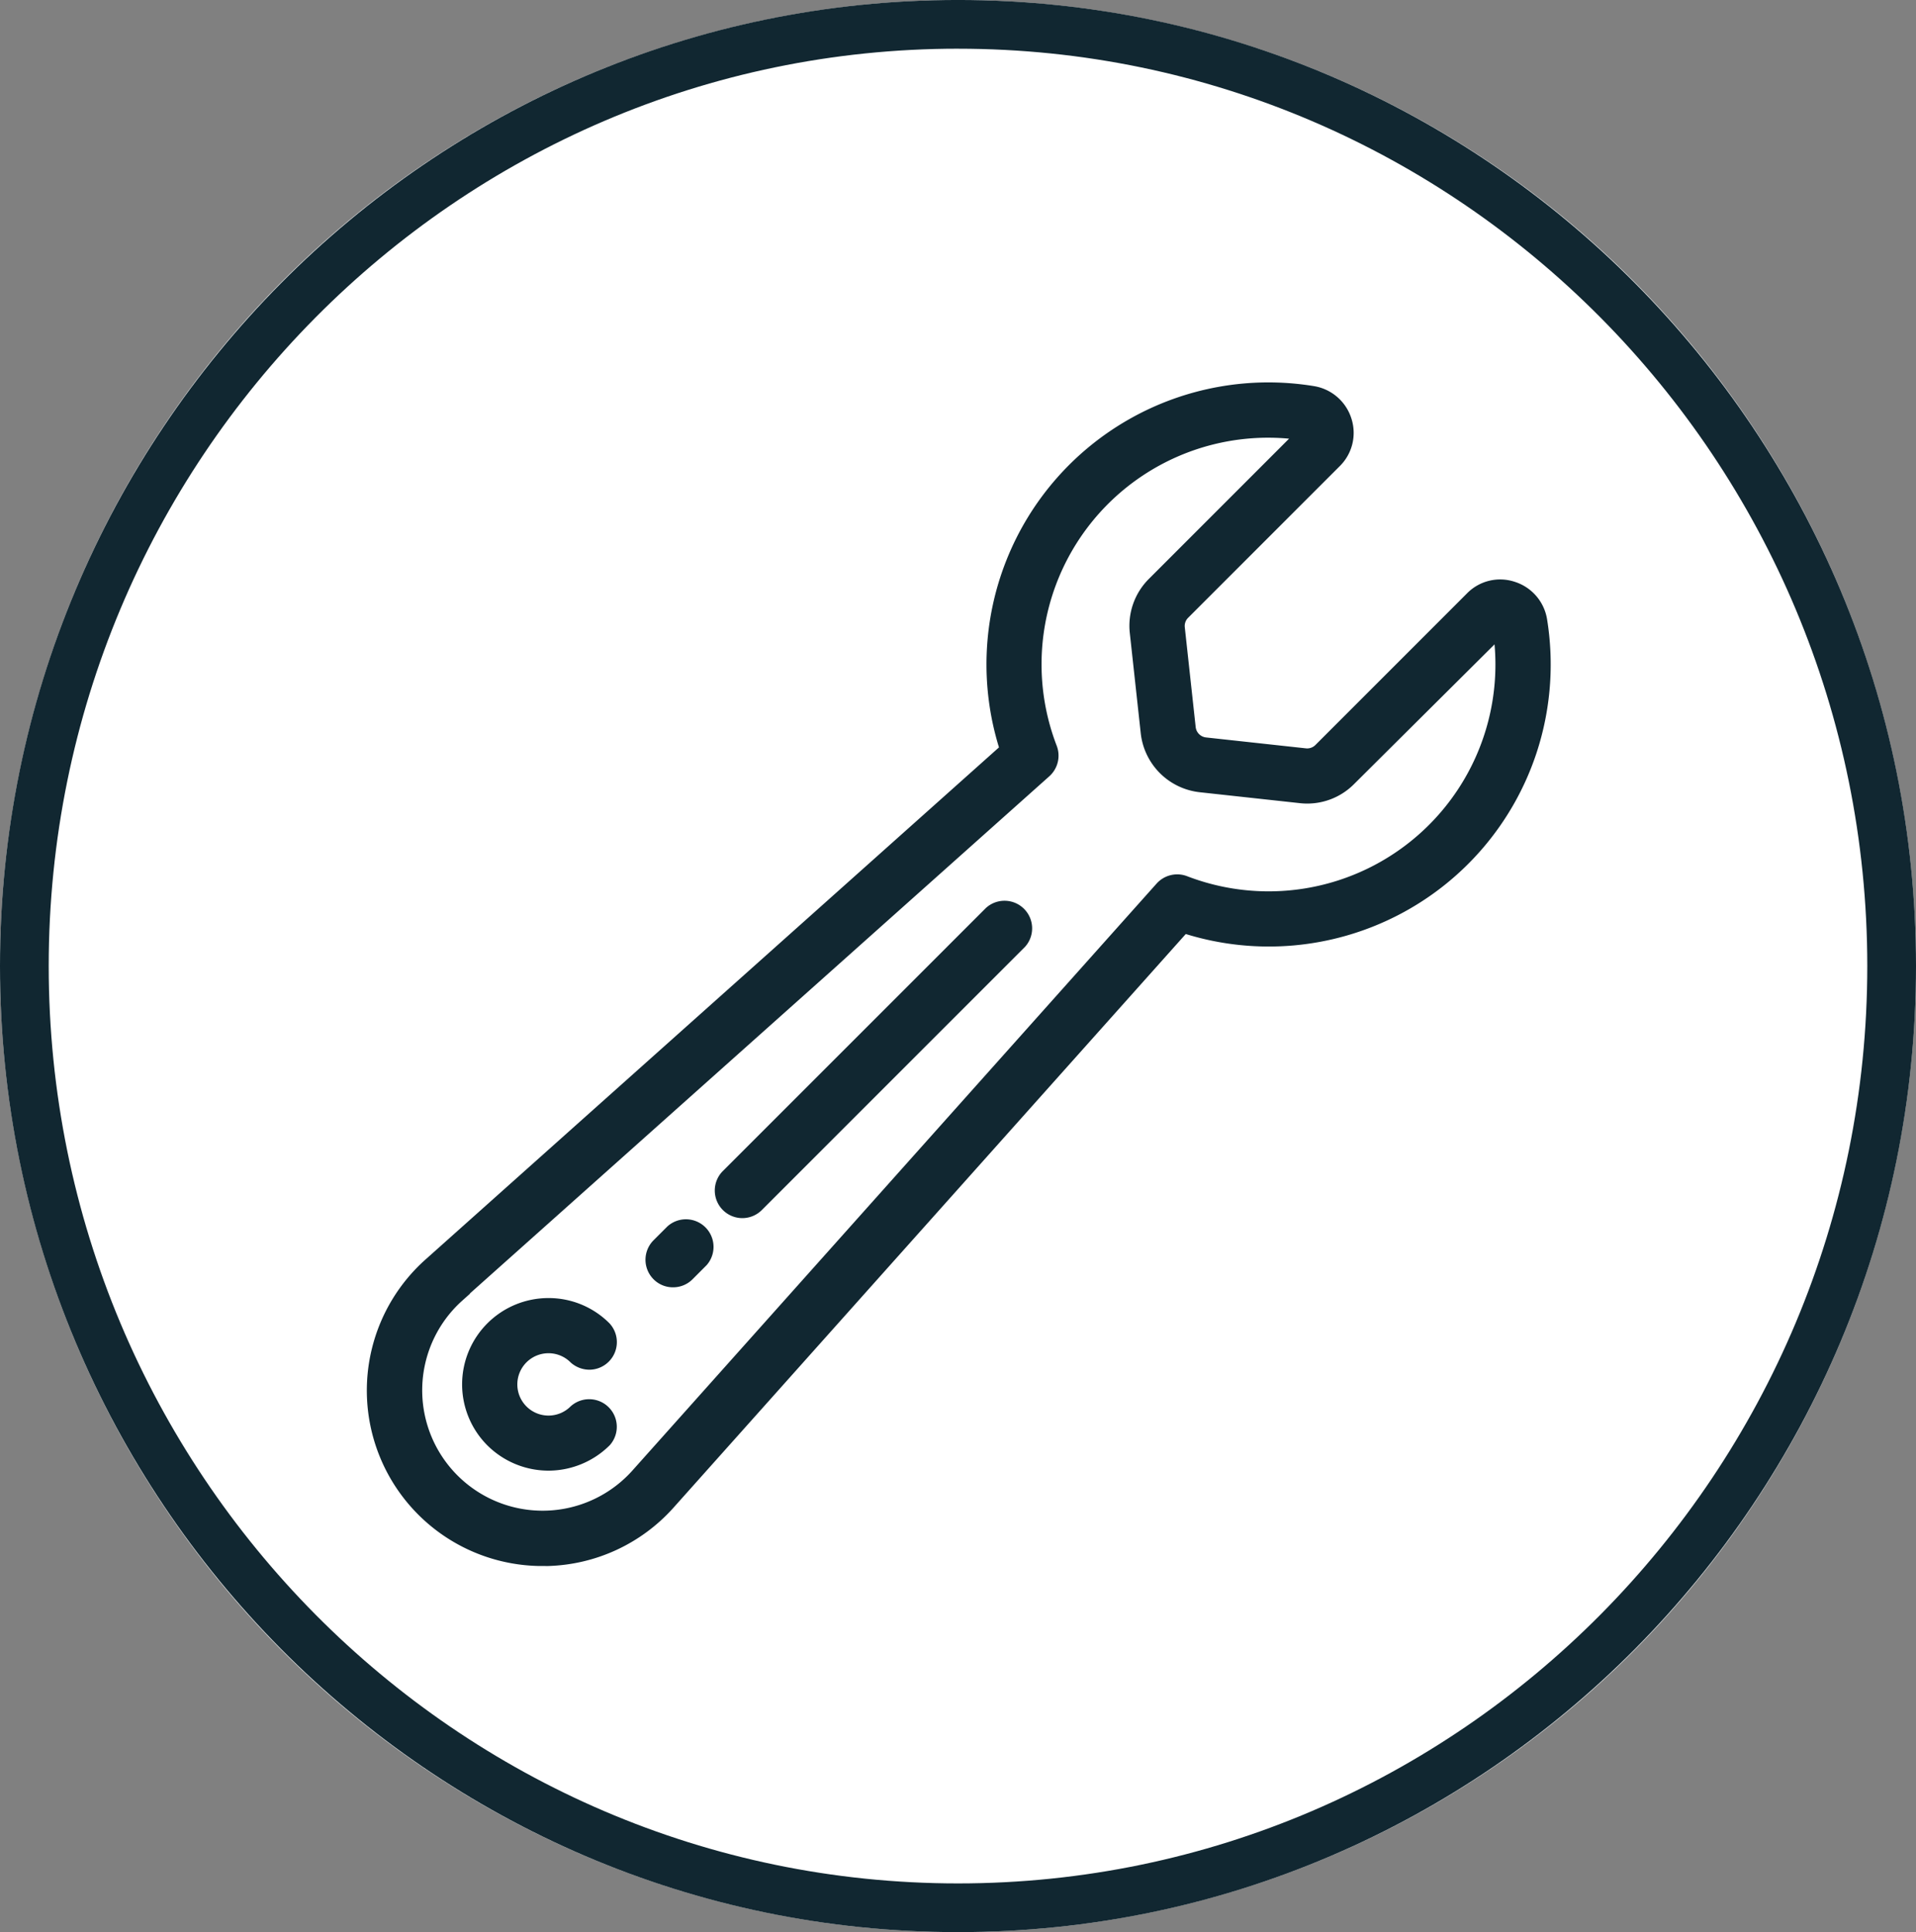 <svg xmlns="http://www.w3.org/2000/svg" width="118" height="119" viewBox="0 0 118 119">
  <rect x="0" y="0" width="118" height="119" fill="#808080" stroke="none"/>
  <g id="Group_469" data-name="Group 469" transform="translate(-246.947 -338.153)">
    <g id="Ellipse_47" data-name="Ellipse 47">
      <ellipse id="Ellipse_53" data-name="Ellipse 53" cx="59" cy="59.5" rx="59" ry="59.5" transform="translate(246.947 338.153)" fill="#fff"/>
      <path id="Path_480" data-name="Path 480" d="M305.947,457.152c-32.532,0-59-26.691-59-59.5s26.468-59.5,59-59.5,59,26.691,59,59.5S338.48,457.152,305.947,457.152Zm0-116c-30.878,0-56,25.346-56,56.5s25.122,56.5,56,56.5,56-25.345,56-56.5S336.826,341.153,305.947,341.153Z" fill="#112731"/>
    </g>
    <g id="Page-1">
      <g id="_021---Spanner" data-name=" 021---Spanner">
        <g id="Group_521" data-name="Group 521">
          <path id="Shape" d="M280.725,428.231a4.81,4.81,0,0,0,3.406-1.408,1.2,1.2,0,0,0-1.7-1.694,2.419,2.419,0,1,1,0-3.422,1.2,1.2,0,0,0,1.7-1.694,4.816,4.816,0,1,0-3.406,8.219Z" fill="#112731"/>
          <path id="Path_481" data-name="Path 481" d="M280.733,428.73h-.015a5.346,5.346,0,0,1-3.757-1.558,5.316,5.316,0,0,1,3.762-9.072h.005a5.279,5.279,0,0,1,3.757,1.559,1.7,1.7,0,0,1-1.155,2.852,1.734,1.734,0,0,1-1.227-.433,1.92,1.92,0,1,0-.02,2.7,1.7,1.7,0,0,1,2.421,2.381A5.356,5.356,0,0,1,280.733,428.73Zm-.01-9.63a4.315,4.315,0,0,0-3.054,7.365,4.343,4.343,0,0,0,3.053,1.266h.011a4.336,4.336,0,0,0,3.045-1.261.686.686,0,0,0,.158-.486.7.7,0,0,0-1.165-.482,2.919,2.919,0,1,1,.019-4.148.655.655,0,0,0,.486.159.7.7,0,0,0,.483-1.166,4.277,4.277,0,0,0-3.032-1.246Z" fill="#112731"/>
        </g>
        <g id="Group_522" data-name="Group 522">
          <path id="Shape-2" d="M288.4,416.939a1.2,1.2,0,0,0,.847-.351l.852-.852a1.2,1.2,0,0,0-1.7-1.694l-.852.852a1.2,1.2,0,0,0,.847,2.046Z" fill="#112731"/>
          <path id="Path_482" data-name="Path 482" d="M288.4,417.438a1.678,1.678,0,0,1-1.2-.493,1.7,1.7,0,0,1-.007-2.4l.853-.853a1.7,1.7,0,0,1,2.42,2.381l-.87.872A1.689,1.689,0,0,1,288.4,417.438Zm.806-3.2a.7.7,0,0,0-.468.18l-.832.833a.7.7,0,0,0,.494,1.192h0a.7.7,0,0,0,.495-.2l.851-.851a.682.682,0,0,0,.158-.486.7.7,0,0,0-.7-.662Z" fill="#112731"/>
        </g>
        <g id="Group_523" data-name="Group 523">
          <path id="Shape-3" d="M292.662,412.677a1.2,1.2,0,0,0,.847-.351l16.2-16.2a1.2,1.2,0,0,0-1.7-1.7l-16.2,16.2a1.2,1.2,0,0,0,.847,2.046Z" fill="#112731"/>
          <path id="Path_483" data-name="Path 483" d="M292.664,413.177h0a1.7,1.7,0,0,1-1.2-2.9l16.2-16.2a1.7,1.7,0,0,1,2.418,2.384l-16.216,16.218A1.7,1.7,0,0,1,292.664,413.177Zm16.156-18.558a.7.7,0,0,0-.469.182l-16.183,16.183a.7.7,0,0,0,0,.989.714.714,0,0,0,.985,0l16.2-16.2a.692.692,0,0,0,.165-.487.7.7,0,0,0-.7-.666Z" fill="#112731"/>
        </g>
        <g id="Group_524" data-name="Group 524">
          <path id="Shape-4" d="M270.037,423.507A10.307,10.307,0,0,0,280.053,434.1c.1,0,.194,0,.29,0h.3a10.235,10.235,0,0,0,7.416-3.44l31.752-35.56a16.863,16.863,0,0,0,21.918-18.714,2.421,2.421,0,0,0-1.653-1.931,2.377,2.377,0,0,0-2.429.587l-9.347,9.348a1.213,1.213,0,0,1-.99.347l-6.148-.671a1.222,1.222,0,0,1-1.079-1.079l-.671-6.152a1.21,1.21,0,0,1,.348-.989L329.1,366.5a2.386,2.386,0,0,0,.587-2.429,2.422,2.422,0,0,0-1.929-1.651,16.864,16.864,0,0,0-18.721,21.918L273.48,416.093A10.234,10.234,0,0,0,270.037,423.507Zm5.033-5.632,36.169-32.285a1.2,1.2,0,0,0,.32-1.324,14.455,14.455,0,0,1,15.848-19.46l-9.345,9.348a3.6,3.6,0,0,0-1.037,2.945l.671,6.15a3.59,3.59,0,0,0,3.2,3.2l6.15.671a3.588,3.588,0,0,0,2.944-1.035l9.369-9.316a14.468,14.468,0,0,1-19.483,15.814,1.2,1.2,0,0,0-1.324.32l-32.29,36.158a7.916,7.916,0,1,1-11.179-11.177Z" fill="#112731"/>
          <path id="Path_484" data-name="Path 484" d="M280.343,434.6l-.3,0a10.812,10.812,0,0,1-6.889-18.876l35.317-31.54a17.365,17.365,0,0,1,19.377-22.254,2.909,2.909,0,0,1,2.324,1.991,2.875,2.875,0,0,1-.71,2.937l-9.343,9.345a.71.71,0,0,0-.205.581l.671,6.152a.724.724,0,0,0,.637.636l6.148.671a.716.716,0,0,0,.583-.2l9.346-9.348a2.856,2.856,0,0,1,2.937-.708,2.907,2.907,0,0,1,1.993,2.328,17.43,17.43,0,0,1-.649,8.2,17.361,17.361,0,0,1-21.606,11.164l-31.536,35.318a10.777,10.777,0,0,1-7.778,3.608Zm44.708-71.9a16.364,16.364,0,0,0-15.535,21.481l.1.311-35.805,31.975a9.761,9.761,0,0,0-3.275,7.053v0a9.806,9.806,0,0,0,9.529,10.074l.577,0a9.767,9.767,0,0,0,7.042-3.273l31.97-35.8.312.1A16.365,16.365,0,0,0,340.626,384.2a16.436,16.436,0,0,0,.61-7.731,1.915,1.915,0,0,0-1.313-1.535,1.864,1.864,0,0,0-1.92.463l-9.349,9.349a1.723,1.723,0,0,1-1.4.49l-6.148-.67a1.711,1.711,0,0,1-1.521-1.522l-.671-6.152a1.7,1.7,0,0,1,.493-1.4l9.343-9.346a1.877,1.877,0,0,0,.465-1.921,1.917,1.917,0,0,0-1.531-1.312A16.509,16.509,0,0,0,325.051,362.7Zm-44.69,69.492a8.411,8.411,0,0,1-6.265-14.026c.063-.07.128-.141.194-.209l-.022-.015.469-.439,36.169-32.286a.705.705,0,0,0,.187-.772,14.953,14.953,0,0,1,16.4-20.131l.959.158-10.032,10.036a3.087,3.087,0,0,0-.894,2.537l.671,6.15a3.1,3.1,0,0,0,2.755,2.757l6.153.672a3.081,3.081,0,0,0,2.535-.891l10.061-10,.156.96A14.969,14.969,0,0,1,319.7,393.049a.7.7,0,0,0-.77.187l-32.291,36.158A8.4,8.4,0,0,1,280.361,432.191Zm-4.475-14.374.012.009-.481.431a7.1,7.1,0,0,0-.576.575,7.416,7.416,0,1,0,11.049,9.895l32.29-36.158a1.705,1.705,0,0,1,1.875-.453A13.969,13.969,0,0,0,338.99,377.84l-8.647,8.6a4.063,4.063,0,0,1-3.353,1.178l-6.148-.671A4.107,4.107,0,0,1,317.2,383.3l-.671-6.147a4.081,4.081,0,0,1,1.182-3.354l8.625-8.628a13.954,13.954,0,0,0-14.309,18.915,1.708,1.708,0,0,1-.454,1.876Z" fill="#112731"/>
        </g>
      </g>
    </g>
  </g>
</svg>
